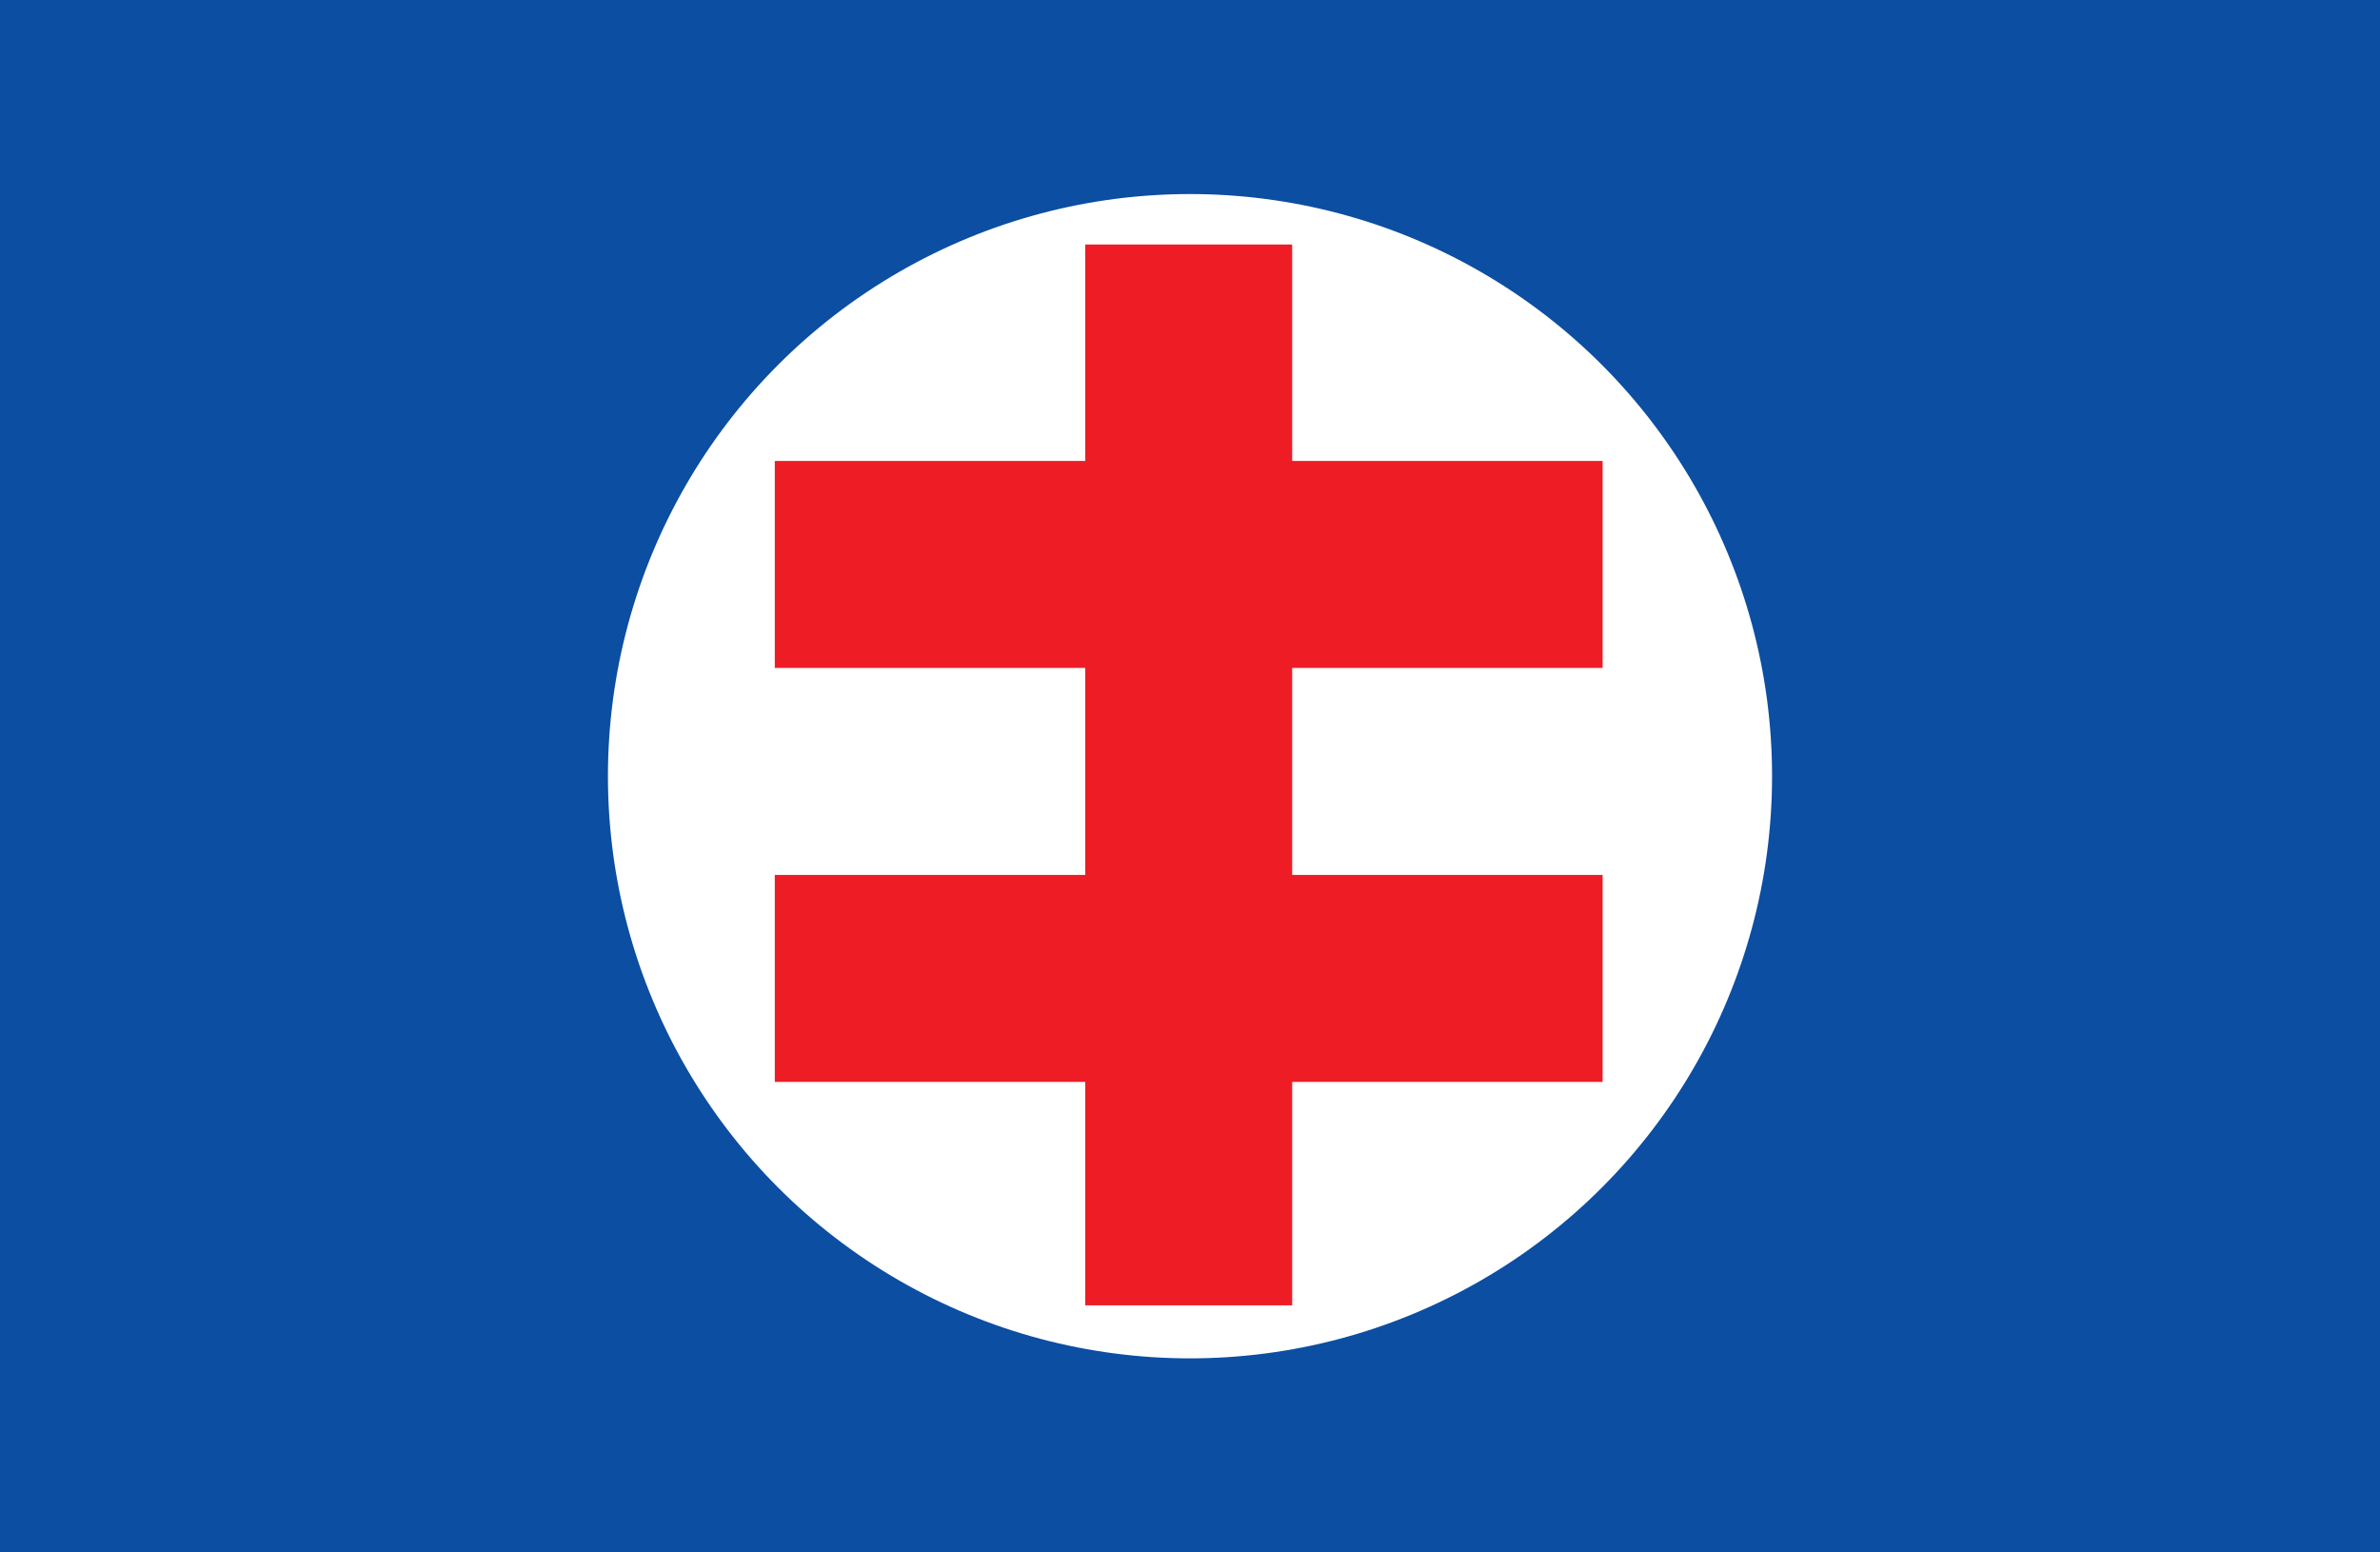 <?xml version="1.0" encoding="utf-8"?>
<!DOCTYPE svg PUBLIC "-//W3C//DTD SVG 1.1//EN" "http://www.w3.org/Graphics/SVG/1.1/DTD/svg11.dtd">
<svg version="1.1" id="Ebene_1" xmlns="http://www.w3.org/2000/svg" xmlns:xlink="http://www.w3.org/1999/xlink" x="0px" y="0px"
	 width="920px" height="600px" viewBox="0 0 920 600" enable-background="new 0 0 920 600" xml:space="preserve">
<rect x="0" fill="#0B4EA2" width="920" height="600"/>
<circle fill="#FFFFFF" cx="460" cy="300" r="225"/>
<polygon fill="#EE1C25" points="619.5,258.154 619.5,178.154 499.498,178.154 499.498,94.5 419.5,94.5 419.5,178.154 299.5,178.154 
	299.5,258.154 419.5,258.154 419.5,338.154 299.5,338.154 299.5,418.154 419.5,418.154 419.5,504.5 499.498,504.5 499.498,418.154 
	619.5,418.154 619.5,338.154 499.498,338.154 499.498,258.154 "/>
</svg>
